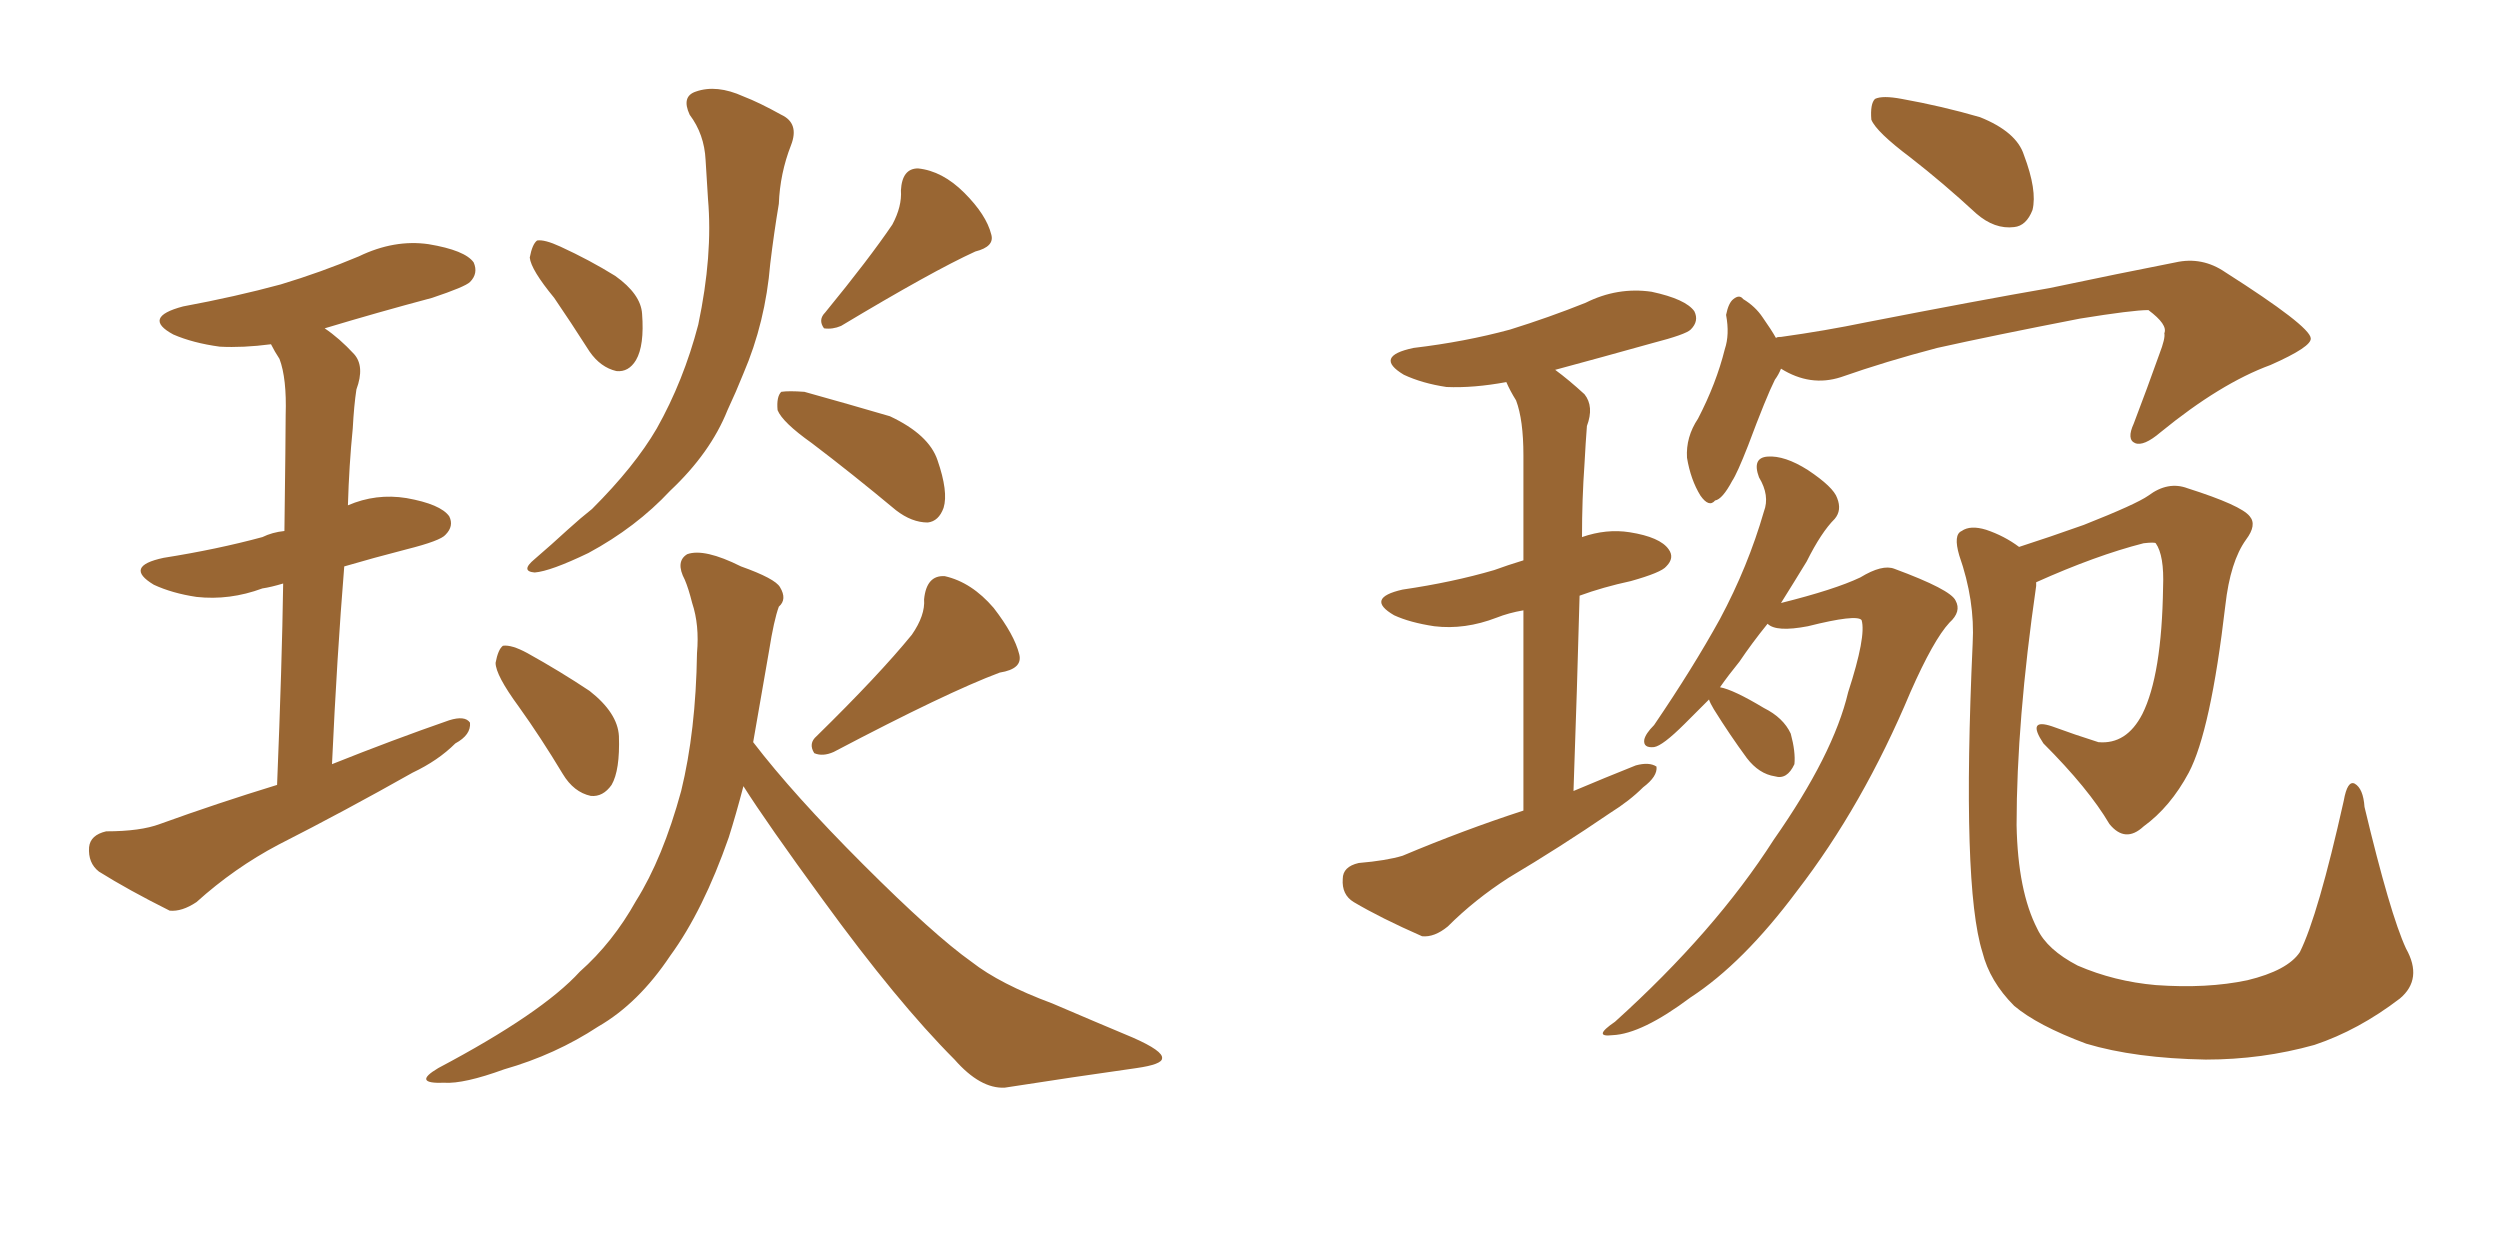 <svg xmlns="http://www.w3.org/2000/svg" xmlns:xlink="http://www.w3.org/1999/xlink" width="300" height="150"><path fill="#996633" padding="10" d="M33.25 94.19L33.25 94.19Q33.84 79.69 33.98 70.02L33.98 70.02Q32.52 70.46 31.49 70.61L31.49 70.61Q27.54 72.07 23.58 71.63L23.58 71.63Q20.65 71.19 18.46 70.17L18.46 70.17Q14.79 67.97 19.63 66.94L19.63 66.94Q26.07 65.92 31.49 64.45L31.49 64.45Q32.67 63.87 34.13 63.72L34.13 63.72Q34.28 52.15 34.28 49.80L34.28 49.80Q34.42 45.41 33.54 43.07L33.54 43.07Q32.96 42.19 32.52 41.31L32.52 41.31Q29.15 41.75 26.37 41.60L26.37 41.60Q23.14 41.16 20.80 40.14L20.80 40.14Q16.99 38.09 21.97 36.77L21.97 36.77Q28.27 35.60 33.69 34.13L33.69 34.13Q38.53 32.67 43.07 30.76L43.07 30.76Q47.31 28.71 51.42 29.30L51.42 29.30Q55.81 30.03 56.84 31.49L56.84 31.49Q57.42 32.81 56.40 33.84L56.40 33.84Q55.81 34.42 51.86 35.74L51.86 35.74Q45.26 37.50 38.96 39.40L38.96 39.40Q40.72 40.58 42.48 42.48L42.48 42.48Q43.80 43.95 42.77 46.73L42.77 46.73Q42.48 48.63 42.33 51.42L42.33 51.42Q41.89 55.81 41.75 60.64L41.75 60.64Q45.12 59.18 48.78 59.77L48.78 59.77Q52.88 60.50 53.91 61.96L53.91 61.96Q54.49 63.13 53.47 64.16L53.47 64.16Q52.88 64.89 48.78 65.92L48.78 65.92Q44.82 66.94 41.31 67.97L41.31 67.97Q40.43 78.81 39.84 91.70L39.84 91.70Q47.17 88.77 53.91 86.43L53.91 86.43Q55.81 85.84 56.40 86.72L56.40 86.72Q56.54 88.18 54.64 89.21L54.64 89.21Q52.59 91.26 49.51 92.72L49.51 92.72Q41.46 97.27 33.40 101.37L33.40 101.37Q28.13 104.15 23.58 108.25L23.58 108.25Q21.83 109.42 20.36 109.28L20.36 109.28Q15.38 106.79 11.87 104.59L11.87 104.59Q10.55 103.56 10.69 101.66L10.69 101.66Q10.84 100.20 12.74 99.76L12.74 99.76Q16.85 99.76 19.19 98.88L19.19 98.88Q26.07 96.39 33.25 94.19ZM66.50 35.74L66.50 35.74Q63.72 32.37 63.57 30.91L63.57 30.91Q63.87 29.30 64.45 28.86L64.45 28.86Q65.33 28.71 67.24 29.59L67.24 29.59Q70.75 31.20 73.83 33.11L73.83 33.11Q76.90 35.30 77.05 37.65L77.05 37.65Q77.34 41.46 76.32 43.21L76.32 43.21Q75.44 44.68 73.97 44.53L73.97 44.53Q72.07 44.09 70.75 42.19L70.75 42.19Q68.41 38.53 66.50 35.74ZM107.08 26.95L107.08 26.95Q108.25 24.76 108.11 22.85L108.11 22.85Q108.25 20.21 110.16 20.21L110.16 20.21Q113.09 20.51 115.72 23.14L115.72 23.14Q118.36 25.78 118.95 28.13L118.95 28.13Q119.38 29.59 117.04 30.18L117.04 30.18Q111.91 32.52 100.93 39.11L100.93 39.11Q99.90 39.55 98.88 39.40L98.88 39.40Q98.14 38.38 99.02 37.50L99.02 37.50Q104.30 31.05 107.08 26.95ZM82.76 13.77L82.76 13.77Q81.74 11.57 83.50 10.99L83.50 10.99Q85.99 10.11 89.21 11.57L89.21 11.57Q91.11 12.30 93.75 13.77L93.75 13.77Q95.95 14.79 94.92 17.43L94.92 17.43Q93.60 20.80 93.46 24.46L93.46 24.46Q92.87 27.98 92.43 31.64L92.43 31.64Q91.85 38.67 89.21 44.82L89.21 44.82Q88.33 47.02 87.30 49.22L87.30 49.22Q85.25 54.35 80.42 58.89L80.42 58.89Q76.32 63.28 70.61 66.36L70.61 66.36Q66.06 68.55 64.16 68.70L64.16 68.70Q62.40 68.55 64.16 67.09L64.16 67.09Q66.21 65.33 68.12 63.57L68.12 63.57Q69.73 62.11 71.04 61.08L71.04 61.08Q76.17 55.96 78.81 51.42L78.81 51.42Q82.03 45.70 83.79 38.96L83.79 38.96Q85.55 30.62 84.96 23.88L84.96 23.88Q84.81 21.39 84.67 19.19L84.67 19.19Q84.52 16.11 82.76 13.77ZM97.41 53.17L97.41 53.17Q93.90 50.68 93.31 49.22L93.31 49.22Q93.16 47.61 93.75 47.02L93.75 47.02Q94.63 46.88 96.53 47.02L96.53 47.02Q101.81 48.49 106.79 49.95L106.79 49.95Q111.47 52.15 112.50 55.22L112.50 55.22Q113.82 59.03 113.23 60.94L113.23 60.94Q112.65 62.55 111.33 62.70L111.33 62.70Q109.42 62.70 107.52 61.23L107.52 61.23Q102.25 56.84 97.41 53.17ZM62.26 84.81L62.26 84.81Q59.47 81.01 59.47 79.54L59.47 79.54Q59.77 77.93 60.35 77.49L60.35 77.49Q61.38 77.34 63.28 78.37L63.28 78.37Q67.24 80.57 70.75 82.91L70.75 82.91Q74.12 85.55 74.27 88.33L74.27 88.33Q74.41 92.43 73.39 94.19L73.39 94.19Q72.36 95.65 70.90 95.51L70.90 95.51Q68.85 95.07 67.53 92.87L67.53 92.87Q64.89 88.48 62.26 84.81ZM109.42 76.17L109.42 76.17Q111.04 73.83 110.89 71.92L110.89 71.92Q111.18 68.99 113.38 69.14L113.38 69.14Q116.60 69.87 119.24 72.95L119.24 72.95Q121.73 76.17 122.31 78.52L122.31 78.52Q122.75 80.27 119.97 80.71L119.97 80.71Q113.67 83.06 100.05 90.23L100.05 90.23Q98.73 90.82 97.71 90.38L97.71 90.38Q96.97 89.21 98.00 88.33L98.00 88.33Q105.47 81.01 109.42 76.17ZM89.21 94.34L89.21 94.34L89.21 94.34Q88.33 97.71 87.45 100.49L87.45 100.49Q84.38 109.28 80.42 114.70L80.42 114.70Q76.61 120.41 71.78 123.19L71.78 123.19Q66.65 126.56 60.50 128.32L60.50 128.32Q55.66 130.08 53.32 129.93L53.32 129.93Q49.37 130.08 52.59 128.17L52.59 128.17Q65.04 121.58 69.58 116.60L69.58 116.60Q73.54 113.09 76.32 108.11L76.32 108.11Q79.54 102.98 81.74 94.92L81.74 94.92Q83.50 87.74 83.64 78.37L83.64 78.37Q83.94 75 83.06 72.36L83.06 72.36Q82.62 70.61 82.18 69.58L82.18 69.58Q81.01 67.38 82.47 66.50L82.47 66.50Q84.52 65.77 88.92 67.97L88.92 67.97Q93.02 69.43 93.60 70.46L93.60 70.46Q94.48 71.92 93.46 72.80L93.46 72.80Q92.87 74.41 92.29 78.08L92.29 78.08Q91.26 84.08 90.38 89.06L90.38 89.06Q95.21 95.36 103.56 103.71L103.56 103.71Q112.06 112.21 116.60 115.43L116.60 115.43Q119.97 118.07 126.27 120.41L126.27 120.41Q131.40 122.61 135.94 124.51L135.94 124.51Q139.60 126.12 139.45 127.00L139.45 127.00Q139.45 127.73 136.38 128.17L136.38 128.17Q129.05 129.20 120.56 130.52L120.56 130.52Q117.63 130.66 114.55 127.15L114.55 127.15Q107.67 120.26 98.73 107.96L98.73 107.96Q91.99 98.73 89.21 94.34ZM182.81 97.27L182.81 97.27Q182.81 82.62 182.81 73.24L182.81 73.24Q181.05 73.54 179.59 74.12L179.59 74.12Q175.78 75.59 172.12 75.15L172.12 75.15Q169.19 74.71 167.29 73.83L167.29 73.83Q163.77 71.78 168.31 70.75L168.31 70.75Q174.32 69.87 179.30 68.41L179.30 68.41Q180.91 67.82 182.81 67.24L182.81 67.24Q182.81 56.84 182.81 54.64L182.81 54.64Q182.81 50.39 181.93 48.05L181.93 48.05Q181.20 46.88 180.76 45.85L180.76 45.85Q176.81 46.58 173.58 46.44L173.58 46.44Q170.65 46.00 168.46 44.97L168.46 44.97Q164.79 42.77 169.63 41.75L169.63 41.75Q175.78 41.02 181.20 39.55L181.20 39.55Q185.89 38.09 190.28 36.33L190.28 36.33Q194.09 34.42 198.19 35.01L198.19 35.01Q202.29 35.89 203.32 37.35L203.32 37.35Q203.91 38.53 202.88 39.55L202.88 39.55Q202.29 40.14 198.34 41.16L198.34 41.16Q192.04 42.92 186.62 44.38L186.62 44.38Q188.23 45.56 190.14 47.31L190.14 47.31Q191.31 48.78 190.43 51.12L190.43 51.12Q190.28 53.03 190.14 55.66L190.14 55.66Q189.84 59.91 189.84 64.45L189.84 64.45Q192.77 63.43 195.56 63.87L195.56 63.87Q199.22 64.45 200.24 65.92L200.24 65.92Q200.98 66.94 199.95 67.97L199.95 67.97Q199.37 68.70 195.70 69.73L195.70 69.73Q192.33 70.46 189.55 71.48L189.55 71.48Q189.26 82.47 188.82 94.92L188.82 94.92Q192.63 93.31 196.29 91.85L196.29 91.85Q197.90 91.41 198.78 91.99L198.78 91.99Q198.93 93.16 197.17 94.48L197.17 94.48Q195.56 96.09 193.21 97.56L193.21 97.56Q187.21 101.66 181.05 105.32L181.05 105.32Q176.95 107.96 173.73 111.18L173.73 111.18Q172.12 112.50 170.65 112.35L170.65 112.35Q165.67 110.16 162.45 108.25L162.45 108.25Q160.99 107.37 161.13 105.47L161.13 105.47Q161.13 104.00 163.04 103.56L163.04 103.56Q166.41 103.27 168.31 102.69L168.31 102.69Q175.63 99.61 182.81 97.27ZM229.25 18.90L229.25 18.90Q225.15 15.82 224.56 14.36L224.56 14.36Q224.41 12.45 225 11.87L225 11.87Q225.88 11.43 228.22 11.87L228.22 11.87Q233.06 12.74 237.60 14.06L237.60 14.06Q241.99 15.82 242.87 18.60L242.87 18.60Q244.48 22.85 243.90 25.20L243.90 25.20Q243.16 27.10 241.70 27.25L241.70 27.25Q239.36 27.54 237.16 25.63L237.16 25.63Q233.20 21.97 229.25 18.90ZM213.72 44.24L213.72 44.24Q213.43 44.97 212.99 45.56L212.99 45.56Q211.96 47.61 209.77 53.47L209.77 53.47Q208.45 56.84 207.86 57.71L207.86 57.71Q206.69 59.91 205.81 60.06L205.81 60.06Q205.08 60.94 204.05 59.47L204.05 59.47Q202.88 57.57 202.44 54.93L202.44 54.93Q202.29 52.44 203.76 50.24L203.76 50.24Q205.96 46.00 206.98 41.89L206.98 41.89Q207.57 40.14 207.13 37.79L207.13 37.79Q207.42 36.33 208.01 35.89L208.01 35.89Q208.74 35.30 209.18 35.89L209.18 35.89Q210.64 36.77 211.52 38.09L211.52 38.09Q212.55 39.55 213.13 40.58L213.13 40.58Q213.13 40.43 213.72 40.43L213.72 40.43Q218.99 39.70 223.97 38.67L223.97 38.67Q237.45 36.04 245.95 34.57L245.95 34.57Q254.30 32.81 261.04 31.49L261.04 31.49Q264.26 30.76 267.04 32.67L267.04 32.67Q277.15 39.11 277.29 40.58L277.29 40.58Q277.44 41.60 272.46 43.80L272.46 43.80Q266.46 46.00 259.28 51.86L259.28 51.86Q257.23 53.61 256.20 53.17L256.20 53.17Q255.18 52.73 256.05 50.83L256.05 50.83Q257.67 46.58 259.13 42.48L259.13 42.48Q259.86 40.58 259.72 39.99L259.72 39.99Q260.16 38.96 257.81 37.21L257.81 37.21Q255.91 37.21 249.61 38.23L249.61 38.23Q239.06 40.28 232.47 41.75L232.47 41.75Q226.32 43.36 220.90 45.26L220.90 45.26Q217.24 46.44 213.72 44.24ZM205.08 83.94L205.08 83.94Q203.47 85.55 202.15 86.87L202.15 86.87Q199.51 89.50 198.49 89.65L198.49 89.65Q197.17 89.79 197.31 88.77L197.31 88.77Q197.46 88.04 198.49 87.01L198.49 87.01Q203.17 80.13 206.40 74.27L206.40 74.27Q209.77 67.97 211.67 61.38L211.67 61.38Q212.40 59.47 211.08 57.28L211.08 57.28Q210.21 54.93 212.11 54.79L212.11 54.79Q214.16 54.64 216.94 56.40L216.94 56.40Q220.02 58.45 220.46 59.77L220.46 59.77Q221.04 61.23 220.17 62.26L220.17 62.26Q218.55 63.87 216.80 67.38L216.80 67.38Q215.19 70.02 213.72 72.36L213.72 72.36Q220.17 70.75 223.24 69.29L223.24 69.29Q225.88 67.68 227.34 68.26L227.34 68.26Q234.08 70.75 234.67 72.07L234.67 72.07Q235.40 73.39 233.94 74.71L233.94 74.71Q232.03 76.76 229.25 83.06L229.25 83.06Q223.54 96.68 215.63 106.93L215.63 106.93Q209.18 115.58 202.88 119.68L202.88 119.68Q197.02 124.07 193.51 124.22L193.51 124.22Q191.02 124.51 193.80 122.61L193.80 122.61Q205.81 111.77 212.84 100.78L212.84 100.78Q220.02 90.53 221.78 83.06L221.78 83.06Q223.97 76.32 223.39 74.41L223.39 74.41Q222.80 73.68 216.94 75.15L216.94 75.15Q213.13 75.88 212.11 74.85L212.11 74.85Q210.21 77.20 208.74 79.39L208.74 79.39Q207.42 81.01 206.40 82.47L206.40 82.47Q208.01 82.76 211.67 84.96L211.67 84.96Q214.01 86.13 214.89 88.04L214.89 88.04Q215.48 90.23 215.33 91.70L215.33 91.70Q214.45 93.60 212.99 93.16L212.99 93.16Q211.08 92.87 209.62 90.97L209.62 90.97Q207.57 88.18 205.66 85.11L205.66 85.11Q205.22 84.38 205.08 83.94ZM288.72 113.82L288.72 113.82L288.72 113.82Q290.77 117.48 287.99 119.82L287.99 119.82Q283.01 123.63 277.73 125.39L277.73 125.39Q271.44 127.15 264.70 127.15L264.70 127.15Q256.20 127.00 250.34 125.24L250.34 125.24Q244.48 123.05 241.70 120.70L241.70 120.70Q238.77 117.77 237.89 114.26L237.89 114.26Q235.40 106.35 236.72 77.20L236.72 77.20Q237.01 72.07 235.11 66.65L235.11 66.65Q234.38 64.16 235.40 63.72L235.40 63.72Q236.43 62.99 238.33 63.57L238.33 63.57Q240.53 64.31 242.29 65.63L242.29 65.63Q245.95 64.45 250.05 62.99L250.05 62.99Q256.35 60.50 257.81 59.47L257.81 59.47Q260.16 57.71 262.50 58.59L262.50 58.59Q268.95 60.64 269.97 61.96L269.97 61.96Q270.85 62.99 269.53 64.75L269.53 64.75Q267.63 67.38 267.04 72.66L267.04 72.66Q265.28 87.74 262.65 92.72L262.65 92.72Q260.45 96.83 257.23 99.17L257.23 99.17Q255.03 101.22 253.13 98.88L253.13 98.88Q250.63 94.63 245.21 89.21L245.21 89.21Q243.16 86.13 246.24 87.16L246.24 87.16Q249.02 88.18 251.81 89.06L251.81 89.06Q255.18 89.36 257.08 85.69L257.08 85.69Q259.42 81.01 259.57 70.46L259.57 70.46Q259.72 66.65 258.69 65.19L258.69 65.19Q258.54 65.04 257.23 65.19L257.23 65.19Q251.51 66.65 244.34 69.87L244.34 69.87Q244.34 70.17 244.34 70.31L244.34 70.31Q241.99 86.57 241.99 99.02L241.99 99.02Q242.14 106.93 244.48 111.47L244.48 111.47Q245.65 113.96 249.32 115.87L249.32 115.87Q253.71 117.77 258.69 118.21L258.69 118.21Q264.84 118.65 269.68 117.63L269.68 117.63Q274.51 116.46 275.98 114.26L275.98 114.26Q278.17 109.86 281.25 96.09L281.25 96.09Q281.69 93.60 282.57 94.04L282.57 94.04Q283.59 94.63 283.74 96.83L283.74 96.83Q286.82 109.72 288.72 113.82Z"/></svg>